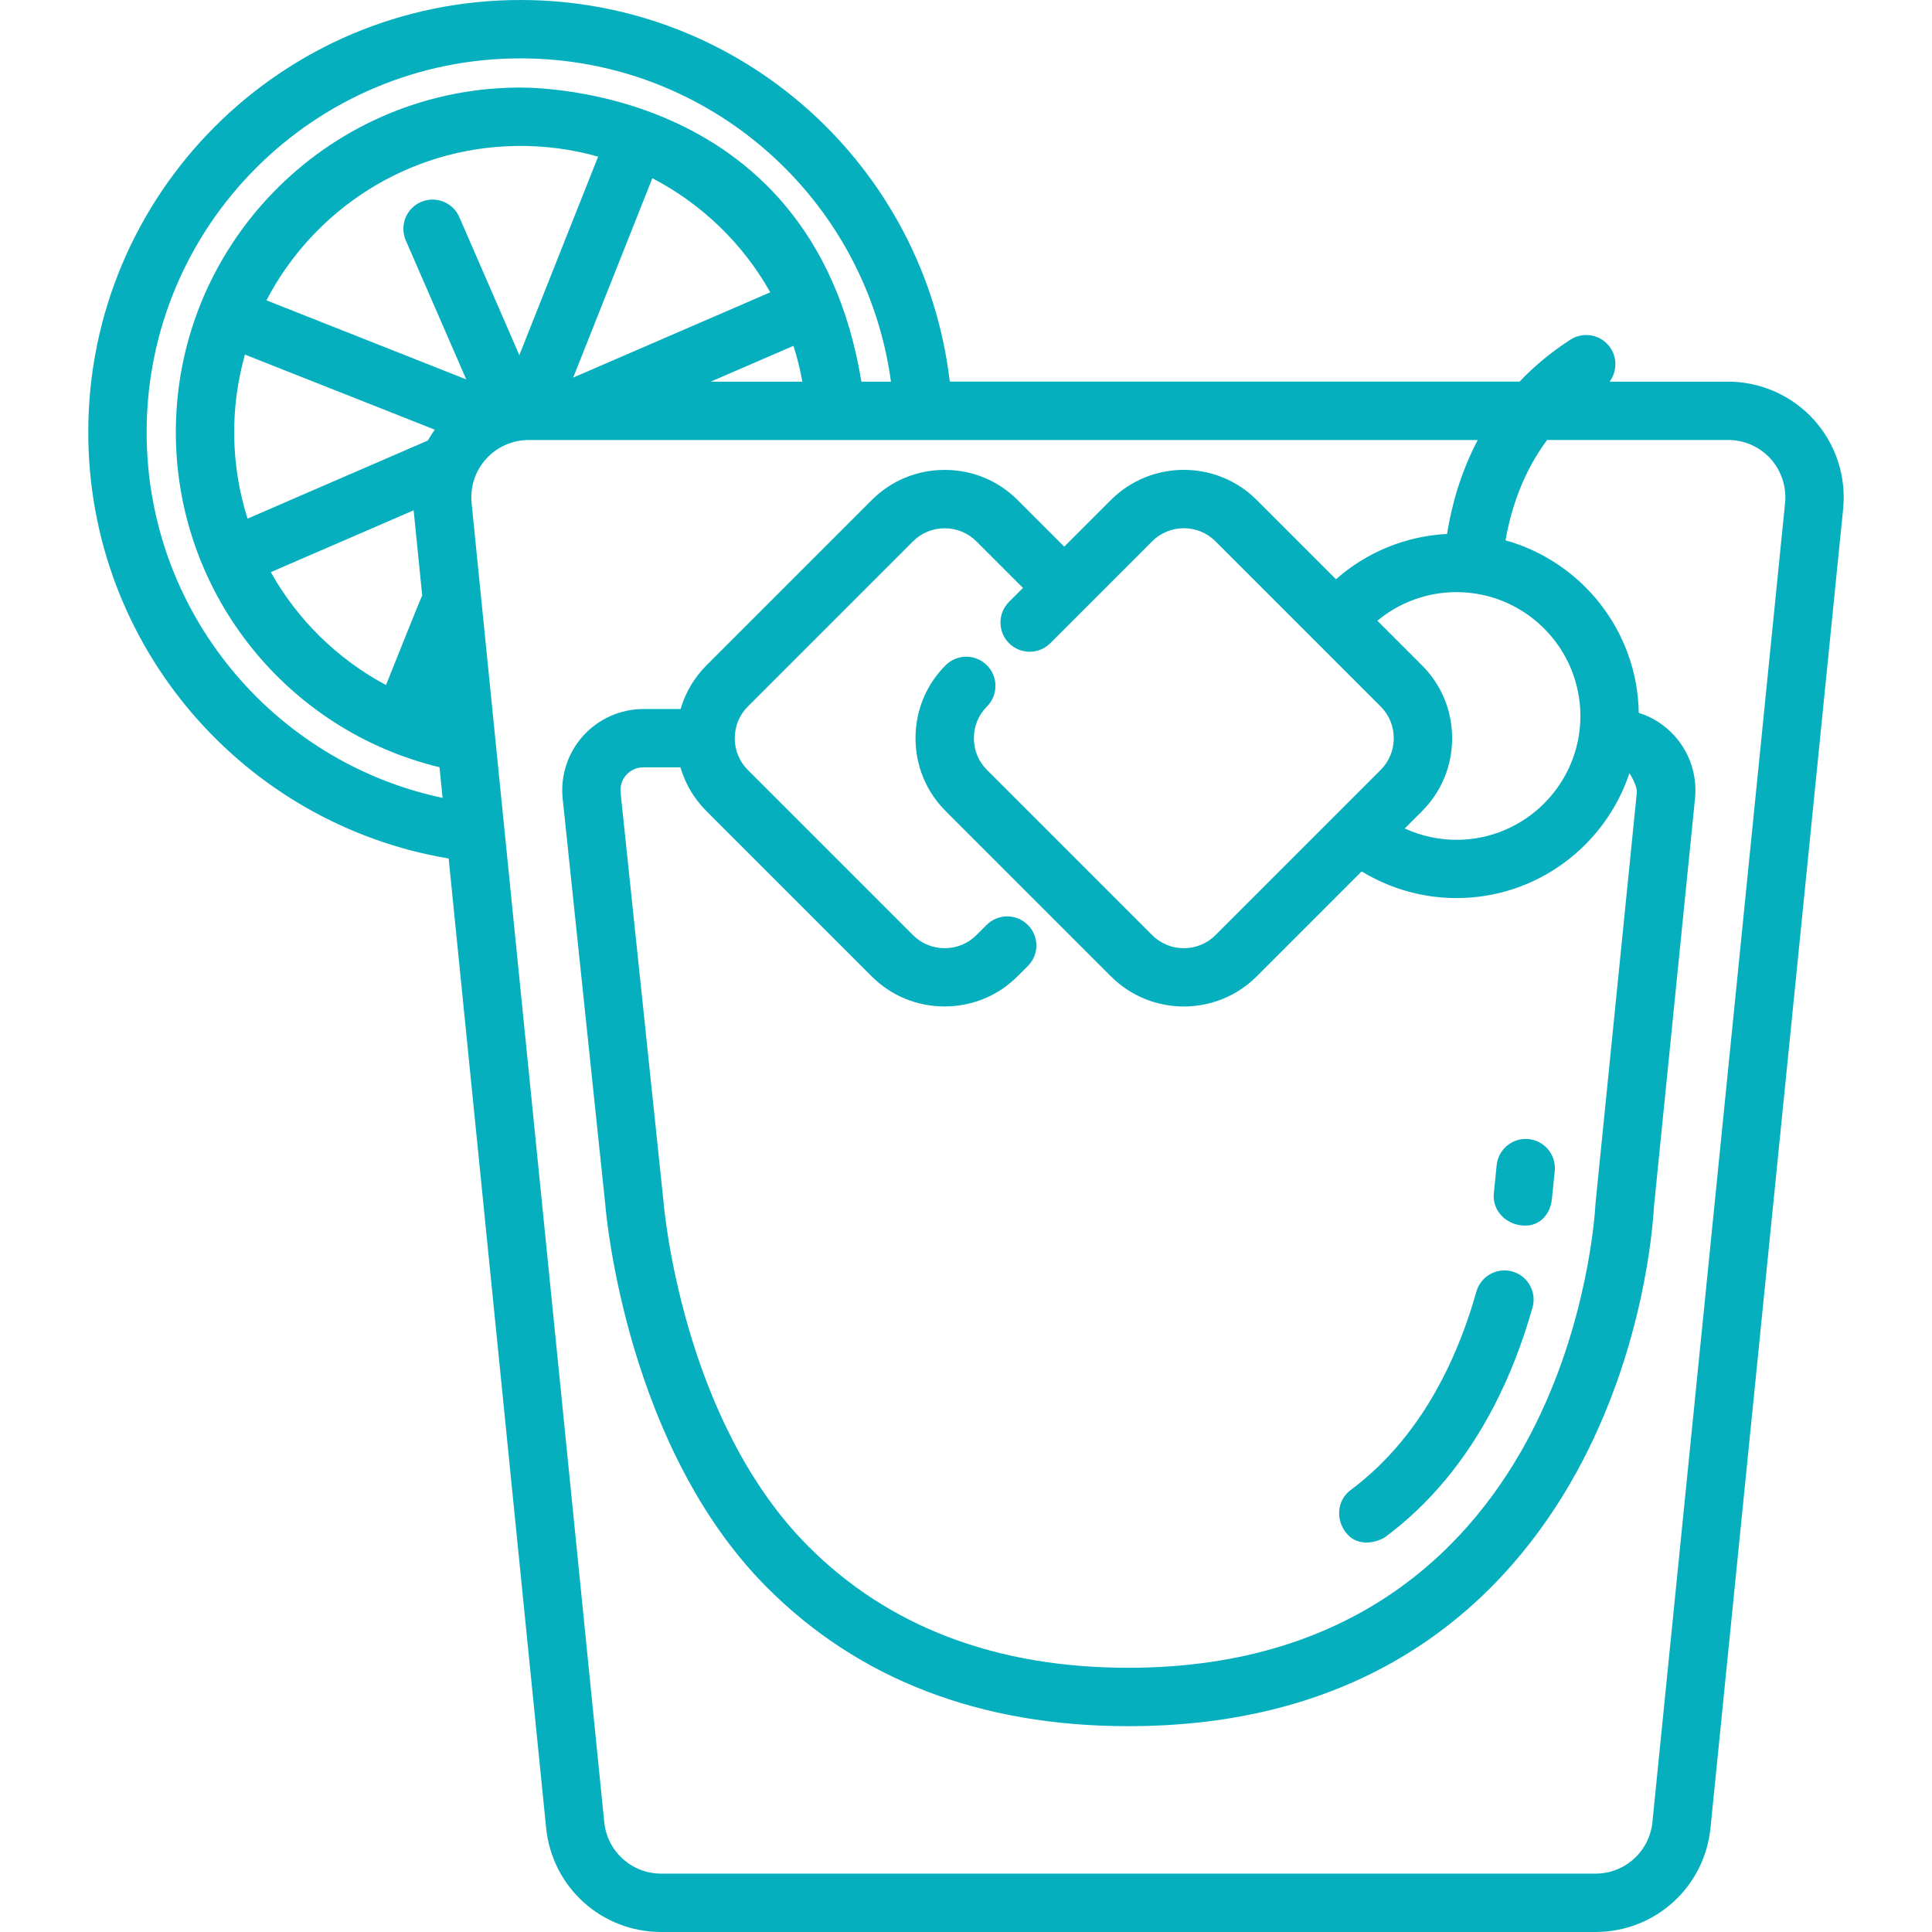 <?xml version="1.0" encoding="utf-8"?>
<!-- Generator: Adobe Illustrator 23.0.1, SVG Export Plug-In . SVG Version: 6.00 Build 0)  -->
<svg version="1.1" id="Capa_1" xmlns="http://www.w3.org/2000/svg" xmlns:xlink="http://www.w3.org/1999/xlink" x="0px" y="0px"
	 viewBox="0 0 512 512" style="enable-background:new 0 0 512 512;" xml:space="preserve">
<style type="text/css">
	.st0{fill:#06AFBE;}
</style>
<g>
	<g>
		<path class="st0" d="M480.69,111.23c-5.8-6.41-14.09-10.09-22.74-10.09h-31.39c1.87-2.51,2.11-6.02,0.31-8.81
			c-2.31-3.59-7.1-4.63-10.69-2.32c-5.25,3.38-9.7,7.14-13.48,11.12h-151C245.06,44.2,196.67,0,137.94,0
			C74.68,0,23.39,51.28,23.39,114.55c0,56.78,41.31,103.89,95.51,112.96l25.83,256.9c1.58,15.73,14.7,27.59,30.5,27.59H422.8
			c15.81,0,28.92-11.86,30.5-27.59l35.15-349.54C489.32,126.26,486.49,117.65,480.69,111.23z M38.86,114.55
			c0-54.72,44.36-99.08,99.08-99.08c50.17,0,91.62,37.29,98.17,85.67h-7.83c-13.27-80.88-91.3-77.93-91.79-77.93
			C86.12,24.02,45.81,65.64,46.61,116c0.67,41.83,29.69,77.63,69.86,87.32l0.82,8.13C72.48,201.95,38.86,162.18,38.86,114.55z
			 M210.28,91.65c0.98,3.08,1.77,6.24,2.35,9.49h-24.27L210.28,91.65z M151.9,100.07l20.98-52.84c13.09,6.81,24,17.33,31.25,30.23
			L151.9,100.07z M65.61,137.44c-2.18-6.88-3.42-14.16-3.54-21.68c-0.12-7.55,0.89-14.86,2.84-21.79l50.31,19.9
			c-0.67,0.93-1.28,1.89-1.83,2.87L65.61,137.44z M111.89,157.81c-0.31,0.46-9.59,23.73-9.59,23.73
			c-12.89-6.87-23.46-17.3-30.54-29.91l37.86-16.39L111.89,157.81z M70.61,79.59c12.47-23.91,37.31-40.45,66.12-40.91
			c7.54-0.12,14.85,0.87,21.78,2.83l-20.88,52.6l-15.9-36.57c-1.7-3.92-6.26-5.71-10.18-4.01c-3.92,1.7-5.71,6.26-4.01,10.18
			l16.02,36.83L70.61,79.59z M473.06,133.32l-35.15,349.54c-0.78,7.79-7.28,13.67-15.11,13.67H175.24
			c-7.83,0-14.33-5.88-15.11-13.67l-35.15-349.54c-0.43-4.26,0.97-8.53,3.85-11.71c2.87-3.18,6.98-5,11.26-5h251.53
			c-4.46,8.45-6.89,17.1-8.14,24.89c-10.96,0.57-21.29,4.82-29.43,12.01l-21-21c-10.65-10.66-27.99-10.65-38.65,0l-12.36,12.36
			l-12.36-12.36c-5.15-5.15-12.01-7.98-19.32-7.98s-14.18,2.83-19.32,7.98l-43.8,43.8c-3.28,3.27-5.61,7.25-6.88,11.59h-9.84
			c-6.09,0-11.92,2.6-15.99,7.12c-4.07,4.52-6.05,10.59-5.41,16.65l11.31,107.77c0.29,3.49,5.88,64.07,42.69,101.11
			c24.34,24.49,56.61,36.91,95.93,36.91c69.21,0,103.66-38.27,120.39-70.38c16.01-30.75,18.51-60.89,18.86-67.11l10.9-108.4
			c0.61-6.04-1.38-12.09-5.45-16.59c-2.58-2.85-5.86-4.93-9.46-6.07c-0.36-21.78-15.21-40.1-35.31-45.71
			c1.47-8.44,4.63-17.99,11.02-26.6h47.98c4.28,0,8.39,1.82,11.27,5C472.09,124.79,473.49,129.05,473.06,133.32z M272.39,245.12
			c-3.02-3.02-7.92-3.02-10.94,0l-2.71,2.71c-2.23,2.23-5.2,3.45-8.39,3.45c-3.18,0-6.16-1.23-8.38-3.45l-43.8-43.8
			c-2.23-2.22-3.45-5.2-3.45-8.39s1.23-6.16,3.45-8.39l43.8-43.8c2.22-2.22,5.2-3.45,8.38-3.45s6.16,1.23,8.39,3.45l12.36,12.36
			l-3.7,3.7c-3.02,3.02-3.02,7.92,0,10.94s7.92,3.02,10.94,0l27-27c4.62-4.62,12.15-4.62,16.77,0l43.8,43.8
			c2.22,2.22,3.45,5.2,3.45,8.38s-1.23,6.16-3.45,8.39l-43.8,43.8c-4.62,4.62-12.15,4.62-16.77,0l-43.8-43.8
			c-2.23-2.22-3.45-5.2-3.45-8.39s1.23-6.16,3.45-8.39c3.02-3.02,3.02-7.92,0-10.94c-3.02-3.02-7.92-3.02-10.94,0
			c-5.15,5.15-7.98,12.01-7.98,19.32s2.83,14.18,7.98,19.32l43.8,43.8c5.33,5.33,12.33,7.99,19.32,7.99c7,0,14-2.66,19.33-7.99
			l27.8-27.81c7.53,4.59,16.23,7.07,25.13,7.07c21.32,0,39.44-13.89,45.83-33.09c0.15,0.14,2.14,3.4,1.97,5.1l-10.92,108.57
			c-0.01,0.12-0.02,0.24-0.03,0.36c-0.17,3.2-2.13,32.14-17.15,60.98c-14.74,28.31-45.22,62.06-106.67,62.06
			c-35.05,0-63.63-10.88-84.96-32.35c-33.16-33.38-38.06-89.18-38.25-91.54c0-0.06-0.01-0.14-0.02-0.2l-11.32-107.86
			c-0.18-1.7,0.38-3.41,1.52-4.68c1.15-1.27,2.79-2,4.5-2h9.84c1.27,4.34,3.6,8.31,6.88,11.59l43.8,43.8
			c5.15,5.15,12.01,7.98,19.32,7.98s14.18-2.83,19.33-7.98l2.71-2.71C275.41,253.03,275.41,248.14,272.39,245.12z M385.99,222.56
			c-4.77,0-9.45-1.04-13.72-3.01l4.58-4.58c5.15-5.15,7.98-12.01,7.98-19.32s-2.83-14.18-7.98-19.32l-11.83-11.83
			c5.85-4.87,13.22-7.58,20.97-7.58c18.1,0,32.83,14.73,32.83,32.83C418.82,207.83,404.09,222.56,385.99,222.56z"/>
	</g>
</g>
<g>
	<g>
		<path class="st0" d="M405.1,301.87c-4.25-0.42-8.04,2.67-8.47,6.92l-0.75,7.43c-0.43,4.25,2.7,7.8,6.92,8.47
			c5.13,0.82,8.07-2.93,8.47-6.92l0.75-7.43C412.45,306.09,409.35,302.3,405.1,301.87z"/>
	</g>
</g>
<g>
	<g>
		<path class="st0" d="M400.79,336.96c-4.11-1.15-8.38,1.24-9.54,5.35c-2.37,8.41-5.44,16.27-9.12,23.35
			c-6.33,12.15-14.46,21.97-24.19,29.21c-3.43,2.55-4,7.3-1.59,10.82c3.47,5.08,9.43,2.62,10.82,1.59
			c11.61-8.64,21.26-20.24,28.67-34.48c4.18-8.02,7.64-16.87,10.29-26.3C407.3,342.39,404.9,338.12,400.79,336.96z"/>
	</g>
</g>
</svg>
